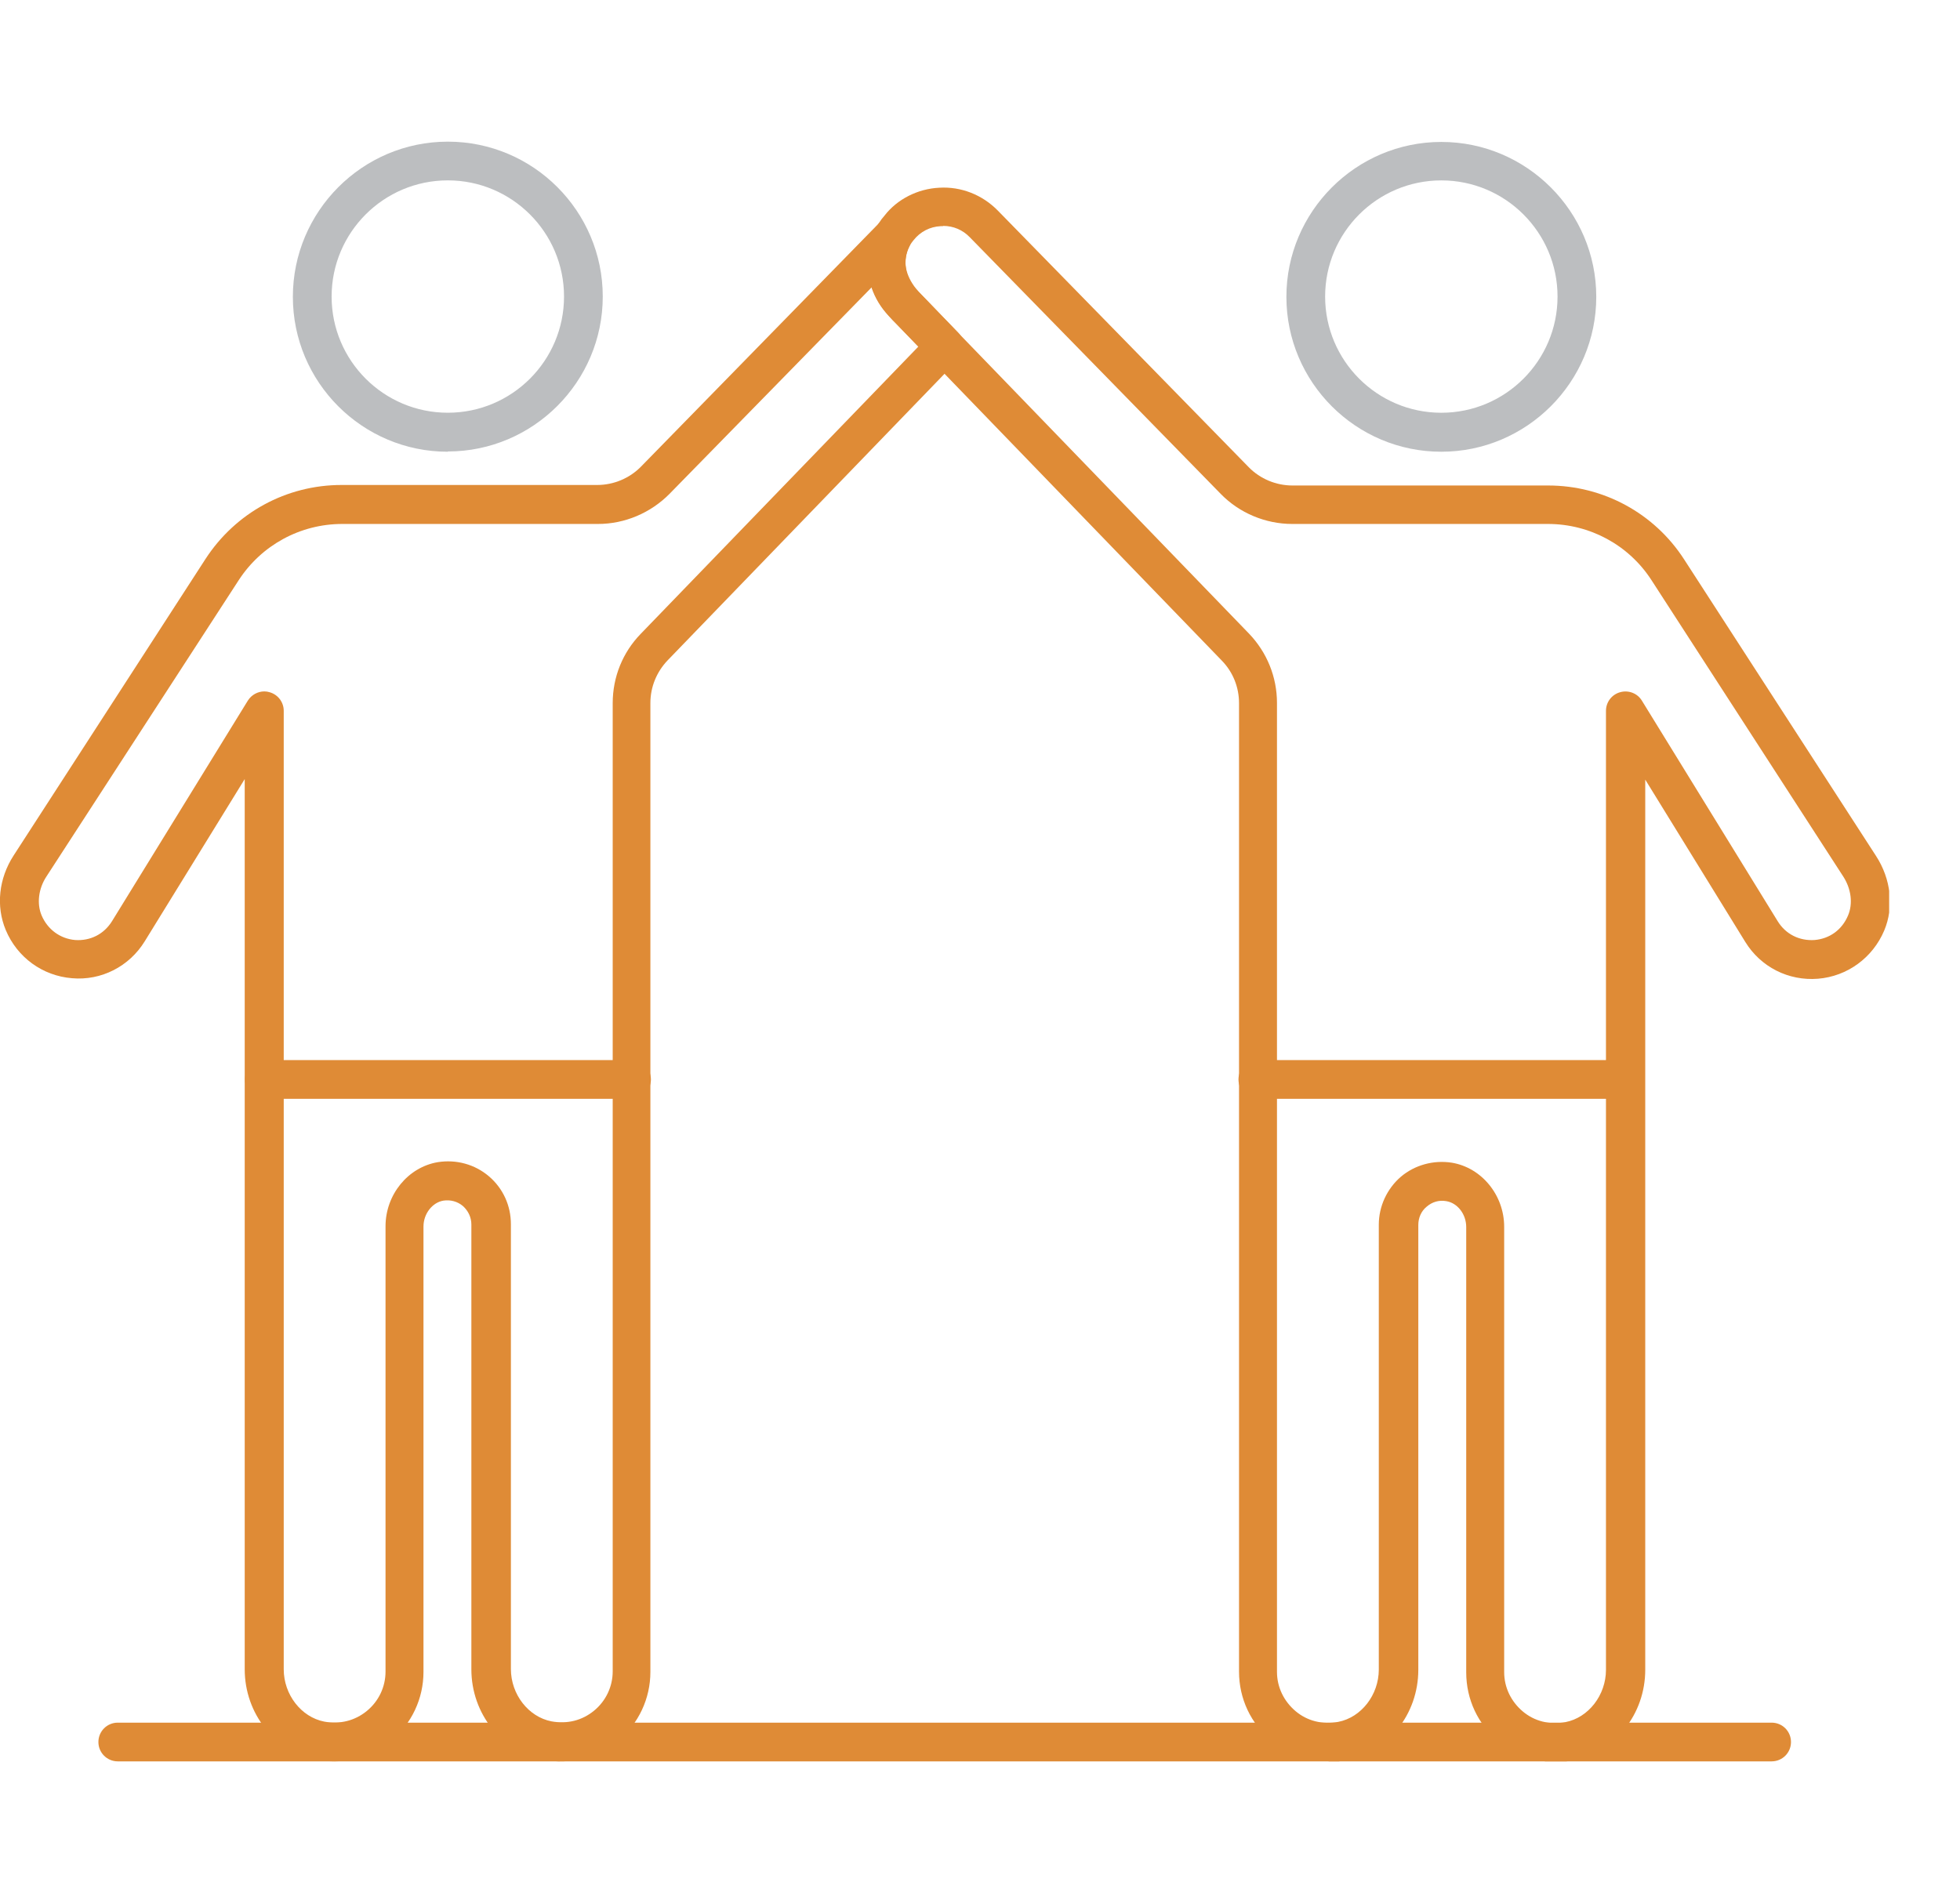 <svg width="83" height="80" viewBox="0 0 83 80" fill="none" xmlns="http://www.w3.org/2000/svg">
<mask id="mask0_4051_4644" style="mask-type:alpha" maskUnits="userSpaceOnUse" x="3" y="0" width="80" height="80">
<rect x="3" width="80" height="80" fill="#D9D9D9"/>
</mask>
<g mask="url(#mask0_4051_4644)">
</g>
<g clip-path="url(#clip0_4051_4644)">
<path d="M18.964 7.64C16.248 7.64 14.043 9.846 14.043 12.561C14.043 15.277 16.248 17.482 18.964 17.482C21.679 17.482 23.885 15.277 23.885 12.561C23.885 9.846 21.679 7.64 18.964 7.64ZM18.964 19.134C15.339 19.134 12.402 16.186 12.402 12.572C12.402 8.959 15.339 6 18.964 6C22.588 6 25.525 8.948 25.525 12.561C25.525 16.175 22.577 19.123 18.964 19.123" fill="#BCBEC0"/>
<path d="M26.744 46.543H11.194C10.74 46.543 10.374 46.177 10.374 45.722C10.374 45.268 10.74 44.902 11.194 44.902H26.744C27.199 44.902 27.564 45.268 27.564 45.722C27.564 46.177 27.199 46.543 26.744 46.543Z" fill="#DF8B36"/>
<path d="M61.036 7.641C58.321 7.641 56.115 9.847 56.115 12.562C56.115 15.277 58.321 17.483 61.036 17.483C63.751 17.483 65.957 15.277 65.957 12.562C65.957 9.847 63.751 7.641 61.036 7.641ZM61.036 19.134C57.412 19.134 54.475 16.186 54.475 12.573C54.475 8.96 57.423 6.012 61.036 6.012C64.649 6.012 67.597 8.96 67.597 12.573C67.597 16.186 64.649 19.134 61.036 19.134Z" fill="#BCBEC0"/>
<path d="M68.817 46.543H53.267C52.812 46.543 52.446 46.177 52.446 45.722C52.446 45.268 52.812 44.902 53.267 44.902H68.817C69.271 44.902 69.637 45.268 69.637 45.722C69.637 46.177 69.271 46.543 68.817 46.543Z" fill="#DF8B36"/>
<path d="M39.923 9.58C39.923 9.58 39.867 9.58 39.834 9.58C39.38 9.602 38.97 9.813 38.682 10.179C38.504 10.389 37.828 11.331 39.103 12.573L52.891 26.837C53.655 27.635 54.076 28.677 54.076 29.774V70.816C54.076 71.459 54.365 72.057 54.863 72.478C55.362 72.9 56.005 73.055 56.67 72.933C57.645 72.745 58.388 71.791 58.388 70.716V51.874C58.388 51.099 58.731 50.356 59.319 49.846C59.906 49.347 60.704 49.126 61.48 49.248C62.744 49.458 63.697 50.622 63.697 51.963V70.827C63.697 71.47 63.985 72.068 64.484 72.49C64.983 72.911 65.625 73.066 66.29 72.944C67.266 72.756 68.008 71.802 68.008 70.727V30.107C68.008 29.741 68.252 29.419 68.607 29.32C68.961 29.22 69.338 29.364 69.527 29.674L75.279 39.018C75.611 39.561 76.188 39.86 76.842 39.816C77.484 39.76 78.005 39.383 78.26 38.774C78.471 38.275 78.393 37.654 78.061 37.134L69.937 24.576C68.972 23.08 67.321 22.193 65.548 22.193H54.719C53.589 22.193 52.48 21.728 51.694 20.919L41.065 10.046C40.765 9.735 40.366 9.569 39.945 9.569M56.26 74.596C55.384 74.596 54.531 74.296 53.844 73.731C52.968 73.01 52.469 71.947 52.469 70.805V29.785C52.469 29.109 52.214 28.466 51.738 27.979L37.972 13.736C36.01 11.841 36.775 9.891 37.462 9.126C37.994 8.439 38.859 7.995 39.779 7.951C40.699 7.896 41.596 8.25 42.25 8.915L52.879 19.788C53.367 20.287 54.043 20.564 54.73 20.564H65.559C67.897 20.564 70.059 21.739 71.322 23.701L79.446 36.258C80.078 37.233 80.211 38.419 79.79 39.417C79.302 40.569 78.227 41.356 76.986 41.456C75.733 41.556 74.558 40.957 73.905 39.893L69.671 33.022V70.727C69.671 72.612 68.385 74.219 66.623 74.562C65.492 74.784 64.34 74.485 63.464 73.764C62.588 73.044 62.09 71.98 62.09 70.838V51.974C62.09 51.431 61.724 50.955 61.247 50.877C60.937 50.822 60.649 50.91 60.416 51.11C60.183 51.298 60.061 51.586 60.061 51.886V70.727C60.061 72.612 58.776 74.219 57.014 74.562C56.77 74.606 56.526 74.629 56.271 74.629" fill="#DF8B36"/>
<path d="M11.194 29.286C11.272 29.286 11.338 29.297 11.416 29.32C11.771 29.419 12.015 29.741 12.015 30.107V70.705C12.015 71.78 12.757 72.733 13.732 72.922C14.386 73.044 15.029 72.888 15.539 72.467C16.038 72.057 16.326 71.448 16.326 70.805V51.941C16.326 50.6 17.279 49.436 18.543 49.225C19.319 49.103 20.105 49.314 20.704 49.824C21.302 50.334 21.635 51.065 21.635 51.852V70.694C21.635 71.769 22.378 72.722 23.353 72.911C24.018 73.033 24.65 72.877 25.16 72.456C25.658 72.046 25.946 71.437 25.946 70.794V29.785C25.946 28.677 26.368 27.635 27.132 26.848L38.892 14.678L37.639 13.382C37.296 13.027 37.052 12.617 36.908 12.174L28.352 20.918C27.553 21.727 26.456 22.193 25.326 22.193H14.497C12.713 22.193 11.072 23.091 10.108 24.576L1.962 37.133C1.629 37.643 1.552 38.275 1.762 38.774C2.017 39.372 2.549 39.76 3.181 39.816C3.824 39.86 4.4 39.572 4.744 39.018L10.496 29.674C10.651 29.43 10.917 29.286 11.194 29.286ZM14.154 74.606C13.91 74.606 13.666 74.584 13.411 74.54C11.649 74.196 10.363 72.589 10.363 70.705V32.999L6.129 39.871C5.475 40.935 4.289 41.545 3.048 41.434C1.807 41.334 0.732 40.558 0.244 39.394C-0.177 38.386 -0.055 37.211 0.577 36.236L8.701 23.678C9.975 21.716 12.125 20.542 14.464 20.542H25.293C25.991 20.542 26.667 20.253 27.143 19.766L37.196 9.48C37.484 9.192 37.928 9.148 38.26 9.392C38.593 9.624 38.692 10.068 38.515 10.422C38.216 11.021 38.316 11.752 38.781 12.229L40.577 14.091C40.887 14.412 40.887 14.911 40.577 15.233L28.274 27.968C27.808 28.455 27.542 29.098 27.542 29.774V70.816C27.542 71.946 27.044 73.01 26.168 73.742C25.293 74.462 24.14 74.751 23.009 74.54C21.247 74.196 19.961 72.589 19.961 70.705V51.863C19.961 51.564 19.828 51.287 19.607 51.087C19.374 50.888 19.075 50.81 18.776 50.855C18.31 50.932 17.933 51.409 17.933 51.952V70.816C17.933 71.946 17.434 73.01 16.559 73.742C15.872 74.307 15.018 74.606 14.143 74.606" fill="#DF8B36"/>
<path d="M75.023 74.606H4.987C4.533 74.606 4.167 74.24 4.167 73.786C4.167 73.332 4.533 72.966 4.987 72.966H75.023C75.478 72.966 75.843 73.332 75.843 73.786C75.843 74.24 75.478 74.606 75.023 74.606Z" fill="#DF8B36"/>
</g>
<defs>
<clipPath id="clip0_4051_4644">
<rect width="80" height="68.606" fill="white" transform="translate(0 6)"/>
</clipPath>
</defs>
</svg>
